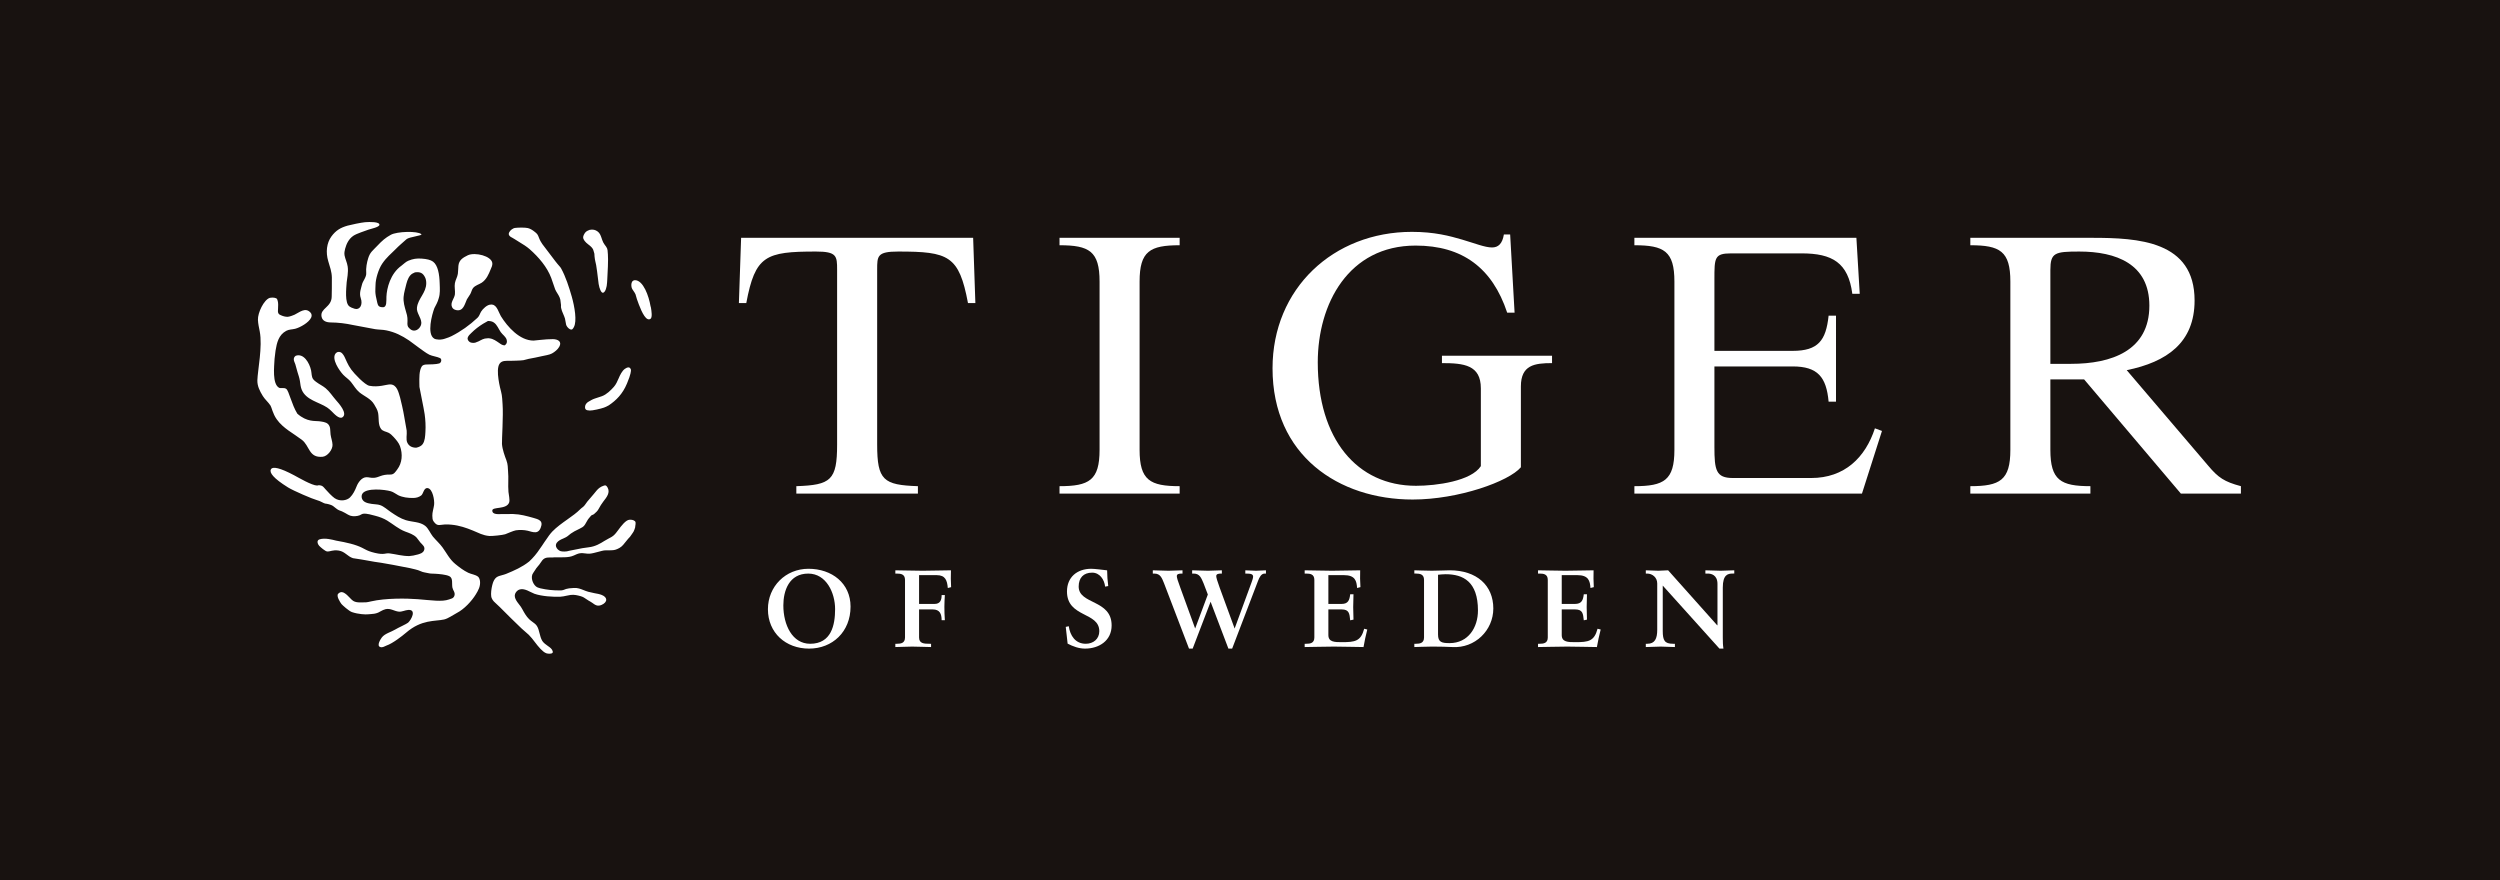 <?xml version="1.0" encoding="UTF-8" standalone="no"?>
<svg
   xmlns:dc="http://purl.org/dc/elements/1.1/"
   xmlns:cc="http://creativecommons.org/ns#"
   xmlns:rdf="http://www.w3.org/1999/02/22-rdf-syntax-ns#"
   xmlns:svg="http://www.w3.org/2000/svg"
   xmlns="http://www.w3.org/2000/svg"
   xmlns:sodipodi="http://sodipodi.sourceforge.net/DTD/sodipodi-0.dtd"
   xmlns:inkscape="http://www.inkscape.org/namespaces/inkscape"
   viewBox="0 0 1000 352.046"
   class="desktop"
   version="1.1"
   id="svg29336"
   sodipodi:docname="A.svg"
   width="1000"
   height="352.046"
   inkscape:version="0.92.4 (5da689c313, 2019-01-14)">
  <defs
     id="defs29340">
    <clipPath
       clipPathUnits="userSpaceOnUse"
       id="clipPath29467">
      <path
         d="m 212.937,63.671 h 169.401 v 59.637 H 212.937 Z"
         id="path29465"
         inkscape:connector-curvature="0" />
    </clipPath>
  </defs>
  <sodipodi:namedview
     pagecolor="#ffffff"
     bordercolor="#666666"
     borderopacity="1"
     objecttolerance="10"
     gridtolerance="10"
     guidetolerance="10"
     inkscape:pageopacity="0"
     inkscape:pageshadow="2"
     inkscape:window-width="1920"
     inkscape:window-height="1017"
     id="namedview29338"
     showgrid="false"
     fit-margin-top="0"
     fit-margin-left="0"
     fit-margin-right="0"
     fit-margin-bottom="0"
     inkscape:zoom="0.59107143"
     inkscape:cx="515.81364"
     inkscape:cy="-167.14941"
     inkscape:window-x="1912"
     inkscape:window-y="-8"
     inkscape:window-maximized="1"
     inkscape:current-layer="svg29336" />
  <path
     d="M 0,352.046 H 1000 V 0 H 0 Z"
     style="fill:#181210;fill-opacity:1;fill-rule:nonzero;stroke:none;stroke-width:1.333"
     id="path29459"
     inkscape:connector-curvature="0" />
  <g
     id="g29461"
     transform="matrix(5.903,0,0,-5.903,-1257.006,727.906)"
     style="stroke-width:0.226">
    <g
       id="g29463"
       clip-path="url(#clipPath29467)"
       style="stroke-width:0.226">
      <g
         id="g29469"
         transform="translate(241.745,104.521)"
         style="stroke-width:0.226">
        <path
           d="m 0,0 c 0.058,-0.114 0.082,-0.253 0.082,-0.396 0,-0.662 -0.551,-1.029 -0.629,-1.652 -0.047,-0.355 0.279,-0.663 0.296,-1.025 0.012,-0.26 -0.234,-0.549 -0.5,-0.54 -0.106,0.003 -0.205,0.054 -0.275,0.123 -0.044,0.04 -0.098,0.089 -0.126,0.14 -0.062,0.122 -0.039,0.26 -0.036,0.404 0.002,0.135 -0.007,0.26 -0.035,0.38 -0.08,0.324 -0.204,0.64 -0.23,0.983 -0.027,0.35 0.067,0.638 0.137,0.935 0.065,0.265 0.133,0.566 0.312,0.773 0.093,0.112 0.201,0.153 0.321,0.209 C -0.32,0.383 -0.143,0.285 0,0 M 4.658,-3.061 C 4.887,-3.215 4.982,-3.505 5.13,-3.715 5.261,-3.898 5.485,-4.032 5.536,-4.249 5.578,-4.427 5.522,-4.513 5.404,-4.612 c -0.165,0 -0.262,0.08 -0.38,0.162 -0.198,0.133 -0.4,0.284 -0.648,0.312 -0.039,0.005 -0.117,0.02 -0.156,0.004 -0.245,0 -0.399,-0.109 -0.59,-0.205 C 3.551,-4.369 3.479,-4.4 3.405,-4.429 3.373,-4.434 3.338,-4.439 3.302,-4.444 c -0.151,0 -0.256,0.016 -0.349,0.126 -0.054,0.063 -0.095,0.166 -0.052,0.254 0.042,0.11 0.142,0.205 0.234,0.291 0.242,0.243 0.516,0.449 0.795,0.623 0.113,0.063 0.222,0.125 0.333,0.189 0.154,0 0.282,-0.023 0.395,-0.1 M -6.64,-18.577 c 0.255,-0.016 0.365,0.124 0.793,0.059 0.424,-0.065 0.586,-0.395 0.966,-0.516 0.811,-0.118 1.28,-0.222 1.453,-0.244 0.273,-0.02 2.217,-0.38 2.411,-0.431 0.218,-0.057 0.514,-0.106 0.716,-0.205 0.193,-0.091 0.328,-0.086 0.537,-0.138 0.14,-0.036 0.293,-0.025 0.448,-0.036 0.288,-0.018 0.71,-0.052 0.953,-0.161 0.281,-0.128 0.163,-0.517 0.219,-0.784 0.038,-0.188 0.214,-0.332 0.13,-0.559 -0.077,-0.186 -0.221,-0.18 -0.359,-0.238 -0.491,-0.174 -1.168,-0.057 -2.134,0.018 -0.749,0.058 -2.156,0.08 -3.16,-0.151 -0.056,-0.015 -0.26,-0.059 -0.307,-0.06 -0.276,0 -0.639,-0.051 -0.869,0.081 -0.201,0.117 -0.366,0.396 -0.62,0.545 -0.055,0.033 -0.231,0.145 -0.42,-0.044 -0.151,-0.151 0.13,-0.578 0.219,-0.698 0.053,-0.069 0.513,-0.484 0.712,-0.549 0.428,-0.145 0.916,-0.173 1.126,-0.147 0.212,0.026 0.507,0.002 0.802,0.195 0.109,0.068 0.268,0.132 0.357,0.152 0.338,0.074 0.591,-0.146 0.901,-0.17 0.199,-0.017 0.414,0.101 0.62,0.116 0.587,0.047 0.227,-0.656 -0.002,-0.862 -0.091,-0.084 -0.695,-0.353 -0.869,-0.463 -0.273,-0.169 -0.712,-0.273 -0.912,-0.541 -0.075,-0.098 -0.376,-0.562 -0.105,-0.647 0.166,-0.055 0.288,0.054 0.424,0.101 0.423,0.146 1.048,0.635 1.323,0.869 1.06,0.914 1.962,0.759 2.579,0.897 0.273,0.062 0.612,0.31 0.864,0.442 0.49,0.25 1.004,0.798 1.285,1.259 0.16,0.259 0.326,0.551 0.283,0.902 -0.013,0.096 -0.054,0.231 -0.127,0.293 -0.187,0.15 -0.457,0.167 -0.667,0.269 -0.318,0.152 -0.607,0.372 -0.881,0.597 -0.381,0.311 -0.589,0.741 -0.864,1.121 -0.192,0.266 -0.45,0.489 -0.657,0.741 -0.166,0.206 -0.3,0.553 -0.522,0.725 -0.362,0.281 -0.864,0.246 -1.303,0.38 -0.377,0.116 -0.689,0.326 -1.013,0.545 -0.237,0.158 -0.472,0.388 -0.738,0.477 -0.172,0.059 -0.372,0.049 -0.559,0.08 -0.272,0.044 -0.57,0.096 -0.666,0.36 -0.041,0.115 -0.031,0.249 0.036,0.344 0.273,0.395 1.49,0.277 1.919,0.153 0.185,-0.053 0.331,-0.181 0.498,-0.266 0.293,-0.145 0.662,-0.194 1.028,-0.188 0.205,0.003 0.38,0.056 0.531,0.169 0.156,0.113 0.17,0.547 0.449,0.498 0.332,-0.058 0.466,-0.825 0.426,-1.14 -0.025,-0.198 -0.131,-0.527 -0.119,-0.73 0.01,-0.151 -0.001,-0.273 0.088,-0.388 0.247,-0.344 0.37,-0.228 0.752,-0.205 0.157,0.01 0.312,0 0.463,-0.015 0.525,-0.05 0.991,-0.21 1.445,-0.397 0.385,-0.155 0.672,-0.332 1.12,-0.368 0.173,-0.014 0.894,0.06 1.067,0.117 0.096,0.032 0.57,0.245 0.725,0.267 0.254,0.038 0.561,0.029 0.798,-0.027 0.175,-0.04 0.346,-0.116 0.539,-0.104 0.236,0.015 0.341,0.241 0.391,0.452 0.027,0.121 0.017,0.238 -0.074,0.321 -0.119,0.108 -0.313,0.158 -0.463,0.2 -0.466,0.128 -0.874,0.247 -1.373,0.262 -0.198,0.006 -0.593,0.001 -0.749,-0.002 -0.207,0 -0.662,-0.064 -0.666,0.235 -0.004,0.28 0.966,0.052 1.142,0.548 0.062,0.175 -0.031,0.534 -0.046,0.718 -0.04,0.484 0.018,0.928 -0.028,1.407 -0.025,0.252 0.003,0.426 -0.116,0.748 -0.1,0.259 -0.272,0.727 -0.296,1.094 -0.015,0.249 0.099,1.914 0.041,2.69 -0.01,0.14 -0.025,0.593 -0.1,0.849 -0.045,0.165 -0.39,1.459 -0.108,1.89 0.156,0.238 0.454,0.204 0.711,0.204 0.123,0.003 0.745,0.013 0.915,0.044 0.116,0.03 0.236,0.06 0.355,0.09 0.296,0.054 0.591,0.111 0.873,0.178 0.204,0.048 0.532,0.09 0.705,0.189 0.181,0.101 0.384,0.263 0.49,0.451 C 9.299,-4.348 8.993,-4.195 8.662,-4.19 8.558,-4.189 8.404,-4.193 8.255,-4.204 8.053,-4.215 7.574,-4.269 7.353,-4.289 c -0.942,0 -1.765,0.933 -2.213,1.654 -0.141,0.233 -0.261,0.742 -0.58,0.782 -0.031,0.004 -0.086,0.016 -0.115,0.002 -0.23,0 -0.533,-0.286 -0.647,-0.477 C 3.713,-2.469 3.684,-2.624 3.553,-2.746 3.011,-3.253 2.436,-3.663 1.795,-3.987 1.665,-4.05 1.54,-4.098 1.4,-4.141 1.071,-4.268 0.747,-4.227 0.621,-4.154 c -0.514,0.306 -0.149,1.639 0.012,2.064 0.052,0.104 0.103,0.209 0.161,0.313 0.056,0.111 0.097,0.228 0.133,0.354 0.104,0.317 0.077,0.644 0.066,0.991 C 0.976,0.205 0.875,0.813 0.54,1.062 0.374,1.183 0.123,1.241 -0.227,1.266 -0.567,1.291 -0.815,1.253 -1.126,1.125 -1.308,1.051 -1.437,0.908 -1.593,0.791 -2.356,0.25 -2.592,-0.748 -2.616,-1.311 c -0.011,-0.274 0.042,-0.717 -0.23,-0.717 -0.274,0 -0.337,0.092 -0.385,0.282 -0.197,0.785 -0.126,0.847 -0.123,1.246 0.003,0.378 0.192,1.036 0.451,1.422 0.298,0.439 0.609,0.677 0.883,0.958 0.279,0.287 0.51,0.469 0.757,0.695 0.183,0.171 1.121,0.247 1.013,0.346 C -0.503,3.153 -1.9,3.111 -2.317,2.88 -2.685,2.676 -2.9,2.49 -3.242,2.127 -3.546,1.803 -3.723,1.705 -3.852,1.291 -3.941,1.011 -4.016,0.623 -3.985,0.29 -3.959,0.024 -4.224,-0.268 -4.27,-0.481 c -0.058,-0.26 -0.208,-0.583 -0.087,-0.925 0.165,-0.471 -0.075,-0.83 -0.411,-0.726 -0.191,0.058 -0.265,0.097 -0.346,0.151 -0.343,0.228 -0.222,1.227 -0.196,1.644 0.018,0.206 0.129,0.68 0.068,1.068 -0.04,0.273 -0.162,0.493 -0.212,0.754 -0.028,0.15 0.002,0.317 0.038,0.447 0.092,0.338 0.244,0.663 0.553,0.877 0.112,0.077 0.335,0.171 0.516,0.236 0.163,0.058 0.308,0.107 0.524,0.187 C -3.64,3.292 -3.105,3.4 -3.09,3.554 -3.071,3.77 -3.749,3.759 -4.061,3.733 -4.313,3.712 -5.052,3.557 -5.25,3.5 -5.717,3.366 -6.043,3.183 -6.349,2.761 -6.661,2.331 -6.746,1.707 -6.555,1.079 c 0.104,-0.349 0.234,-0.699 0.241,-1.09 0,-0.243 -0.001,-0.487 -0.001,-0.73 -0.006,-0.171 -0.01,-0.368 -0.009,-0.548 0.005,-0.755 -0.803,-0.804 -0.688,-1.381 0.058,-0.293 0.327,-0.385 0.613,-0.389 0.532,-0.005 1.039,-0.071 1.508,-0.173 0.49,-0.101 1.018,-0.182 1.509,-0.283 0.242,-0.038 0.518,-0.03 0.757,-0.081 0.589,-0.122 1.05,-0.353 1.54,-0.682 0.228,-0.154 0.42,-0.322 0.645,-0.476 0.208,-0.142 0.485,-0.371 0.734,-0.493 C 0.482,-5.339 0.829,-5.381 1.016,-5.474 1.149,-5.538 1.118,-5.785 0.958,-5.838 0.777,-5.9 0.302,-5.906 0.119,-5.908 c -0.116,0 -0.264,-0.026 -0.329,-0.114 -0.205,-0.294 -0.175,-0.86 -0.175,-1.14 0.002,-0.088 0.003,-0.177 0.006,-0.266 0.037,-0.25 0.29,-1.412 0.353,-1.849 0.053,-0.377 0.077,-0.801 0.052,-1.196 -0.018,-0.295 -0.029,-0.609 -0.188,-0.834 -0.088,-0.124 -0.253,-0.201 -0.433,-0.24 -0.269,0 -0.482,0.096 -0.599,0.327 -0.121,0.238 -0.018,0.563 -0.05,0.832 -0.063,0.342 -0.123,0.685 -0.181,1.027 -0.027,0.212 -0.231,1.105 -0.264,1.208 -0.11,0.358 -0.211,0.898 -0.682,0.895 -0.258,-0.002 -0.776,-0.214 -1.403,-0.093 -0.306,0.059 -1.036,0.834 -1.223,1.096 -0.251,0.335 -0.362,0.684 -0.46,0.866 -0.083,0.158 -0.202,0.358 -0.42,0.332 -0.07,-0.007 -0.133,-0.044 -0.179,-0.098 -0.308,-0.37 0.256,-1.177 0.51,-1.448 0.169,-0.18 0.37,-0.295 0.524,-0.487 0.191,-0.236 0.332,-0.504 0.577,-0.707 0.326,-0.268 0.772,-0.423 1.001,-0.821 0.105,-0.182 0.224,-0.36 0.264,-0.577 0.067,-0.364 -0.016,-0.782 0.196,-1.075 0.123,-0.171 0.344,-0.179 0.517,-0.268 0.125,-0.066 0.234,-0.171 0.337,-0.283 0.166,-0.18 0.35,-0.394 0.431,-0.615 0.198,-0.544 0.15,-1.147 -0.18,-1.578 -0.117,-0.155 -0.225,-0.359 -0.47,-0.353 -0.602,0.019 -0.764,-0.195 -1.099,-0.22 -0.243,-0.018 -0.348,0.046 -0.534,0.04 -0.308,-0.01 -0.553,-0.352 -0.66,-0.631 -0.098,-0.251 -0.241,-0.544 -0.444,-0.741 -0.217,-0.21 -0.681,-0.291 -1.039,-0.05 -0.175,0.119 -0.485,0.448 -0.625,0.609 -0.064,0.071 -0.135,0.167 -0.218,0.216 -0.079,0.046 -0.245,0.074 -0.339,0.032 -0.356,0 -1.283,0.547 -1.562,0.695 -0.951,0.506 -1.463,0.62 -1.576,0.4 -0.113,-0.219 0.156,-0.596 1.161,-1.222 0.366,-0.229 1.683,-0.792 1.945,-0.857 0.265,-0.065 0.487,-0.235 0.585,-0.239 0.098,-0.004 0.394,-0.073 0.51,-0.156 0.114,-0.084 0.324,-0.271 0.425,-0.299 0.1,-0.027 0.273,-0.104 0.398,-0.178 0.126,-0.072 0.239,-0.149 0.382,-0.193 0.173,-0.053 0.453,-0.03 0.609,0.034 0.084,0.036 0.156,0.097 0.254,0.107 0.244,0.023 0.579,-0.083 0.803,-0.14 0.284,-0.073 0.567,-0.176 0.811,-0.327 0.411,-0.253 0.768,-0.57 1.216,-0.741 0.267,-0.1 0.57,-0.194 0.774,-0.41 0.081,-0.114 0.171,-0.219 0.256,-0.333 0.141,-0.159 0.359,-0.297 0.24,-0.551 -0.082,-0.161 -0.224,-0.2 -0.395,-0.256 -0.295,-0.075 -0.37,-0.093 -0.602,-0.113 -0.48,0 -0.878,0.124 -1.326,0.181 -0.309,0.039 -0.341,-0.121 -0.994,0.034 -0.656,0.155 -0.651,0.288 -1.22,0.494 -0.536,0.198 -1.372,0.328 -1.416,0.339 -0.239,0.061 -0.748,0.2 -1.113,0.088 -0.254,-0.077 -0.108,-0.363 -0.032,-0.44 0.09,-0.095 0.414,-0.374 0.534,-0.382 M 6.118,3.347 H 6.115 6.113 C 5.963,3.335 5.766,3.189 5.7,3.042 5.66,2.959 5.666,2.884 5.717,2.82 5.763,2.756 5.847,2.711 5.932,2.668 L 6.059,2.593 6.411,2.373 C 6.642,2.233 6.88,2.088 7.09,1.905 7.703,1.363 8.272,0.698 8.55,-0.043 8.551,-0.045 8.818,-0.817 8.818,-0.817 8.855,-0.907 8.911,-0.996 8.964,-1.081 9.072,-1.255 9.185,-1.435 9.19,-1.694 l 0.024,-0.189 c -0.003,-0.067 -0.006,-0.13 0.004,-0.186 0.028,-0.146 0.084,-0.28 0.147,-0.422 0.042,-0.097 0.084,-0.196 0.116,-0.3 L 9.482,-2.795 9.531,-3.054 9.558,-3.2 c 0.018,-0.096 0.131,-0.251 0.254,-0.315 0.045,-0.024 0.109,-0.044 0.163,-0.009 0.041,0.026 0.076,0.088 0.104,0.139 l 0.004,0.006 c 0.224,0.402 0.052,1.388 -0.139,2.064 C 9.755,-0.659 9.537,0.027 9.221,0.603 9.166,0.704 9.061,0.796 8.981,0.9 L 8.838,1.078 7.954,2.243 C 7.886,2.341 7.793,2.489 7.731,2.65 L 7.718,2.682 C 7.686,2.769 7.656,2.851 7.604,2.921 7.559,2.98 7.5,3.027 7.438,3.076 7.284,3.206 7.117,3.298 6.971,3.335 6.802,3.379 6.295,3.374 6.118,3.347 M 11.157,3.215 C 10.938,3.132 10.861,3.082 10.762,2.882 10.73,2.817 10.714,2.76 10.714,2.708 c 0,-0.153 0.147,-0.329 0.335,-0.471 0.156,-0.118 0.318,-0.244 0.362,-0.42 0.034,-0.139 0.07,-0.197 0.067,-0.266 -0.003,-0.068 0.015,-0.194 0.016,-0.199 0.006,-0.139 0.088,-0.442 0.101,-0.523 0.043,-0.24 0.085,-0.598 0.12,-0.887 0.02,-0.174 0.037,-0.325 0.049,-0.394 0.05,-0.312 0.175,-0.627 0.304,-0.594 0.157,0.041 0.254,0.382 0.268,0.697 l 0.013,0.209 c 0.026,0.416 0.074,1.359 0.042,1.695 -0.02,0.21 0,0.361 -0.122,0.522 -0.067,0.089 -0.136,0.181 -0.194,0.287 -0.046,0.084 -0.093,0.238 -0.122,0.322 -0.056,0.157 -0.109,0.306 -0.253,0.415 -0.159,0.122 -0.33,0.156 -0.543,0.114 m 2.873,-3.52 c -0.061,-0.101 -0.06,-0.263 -0.032,-0.379 v 0 c 0.022,-0.091 0.079,-0.171 0.137,-0.255 0.046,-0.067 0.094,-0.135 0.127,-0.213 l 0.094,-0.324 c 0.143,-0.409 0.431,-1.221 0.724,-1.354 0.065,-0.029 0.126,-0.027 0.19,0.009 0.152,0.087 0.071,0.562 0.038,0.764 l -0.031,0.113 c -0.108,0.653 -0.486,1.748 -1.051,1.748 C 14.139,-0.2 14.072,-0.237 14.03,-0.305 m -0.217,-5.8 C 13.692,-6.099 13.605,-6.162 13.538,-6.207 13.358,-6.332 13.212,-6.625 13.12,-6.846 13.044,-7.03 12.93,-7.277 12.795,-7.424 12.601,-7.642 12.304,-7.945 11.98,-8.059 l -0.481,-0.159 c -0.157,-0.049 -0.294,-0.14 -0.44,-0.223 -0.087,-0.05 -0.187,-0.163 -0.209,-0.275 -0.002,-0.01 -0.007,-0.082 -0.008,-0.092 -0.004,-0.046 0.008,-0.09 0.036,-0.131 0.052,-0.076 0.173,-0.083 0.271,-0.088 l 0.015,-0.002 c 0.175,-0.009 0.77,0.128 0.955,0.197 0.058,0.023 0.234,0.09 0.332,0.156 0.506,0.341 0.935,0.766 1.229,1.47 l 0.018,0.044 c 0.256,0.602 0.255,0.819 0.256,0.876 0.002,0.089 -0.091,0.177 -0.141,0.181 m -1.856,-8.076 c -0.199,-0.109 -0.28,-0.207 -0.401,-0.355 l -0.139,-0.169 c -10e-4,-10e-4 -0.424,-0.497 -0.424,-0.497 -0.055,-0.071 -0.111,-0.152 -0.165,-0.23 -0.084,-0.124 -0.218,-0.185 -0.333,-0.305 -0.213,-0.217 -0.514,-0.433 -0.834,-0.659 -0.369,-0.261 -0.746,-0.53 -1.037,-0.832 -0.161,-0.169 -0.293,-0.365 -0.421,-0.554 l -0.109,-0.155 -0.165,-0.248 c -0.201,-0.297 -0.408,-0.603 -0.68,-0.883 -10e-4,-0.002 -0.194,-0.191 -0.194,-0.191 l -0.003,-0.002 c -0.475,-0.377 -0.991,-0.603 -1.565,-0.839 -0.09,-0.036 -0.178,-0.059 -0.264,-0.082 -0.142,-0.037 -0.278,-0.072 -0.385,-0.151 -0.13,-0.099 -0.194,-0.253 -0.235,-0.361 -0.063,-0.184 -0.129,-0.505 -0.129,-0.762 0,-0.116 0.013,-0.22 0.047,-0.292 0.065,-0.163 0.199,-0.282 0.342,-0.407 0.063,-0.058 0.135,-0.119 0.196,-0.184 0.201,-0.213 1.335,-1.325 1.48,-1.455 0.001,0 0.489,-0.431 0.489,-0.431 0.156,-0.156 0.284,-0.322 0.406,-0.483 0.121,-0.158 0.244,-0.321 0.393,-0.475 0.097,-0.099 0.264,-0.257 0.401,-0.297 0.116,-0.034 0.328,-0.045 0.403,0.026 0.016,0.016 0.036,0.044 0.021,0.11 -0.039,0.159 -0.179,0.259 -0.326,0.36 -0.122,0.082 -0.3,0.216 -0.379,0.342 -0.098,0.162 -0.144,0.345 -0.188,0.522 -0.045,0.18 -0.086,0.349 -0.178,0.493 -0.077,0.117 -0.184,0.195 -0.301,0.278 -0.077,0.056 -0.155,0.114 -0.227,0.184 -0.2,0.196 -0.33,0.435 -0.454,0.662 l -0.065,0.111 c -0.031,0.059 -0.086,0.13 -0.146,0.206 -0.184,0.234 -0.436,0.554 -0.231,0.839 0.279,0.384 0.704,0.17 1.018,0.013 0.086,-0.044 0.171,-0.085 0.239,-0.11 0.488,-0.17 1.256,-0.222 1.758,-0.199 0.14,0.006 0.276,0.037 0.404,0.065 0.092,0.02 0.186,0.041 0.283,0.054 0.251,0.033 0.486,-0.027 0.691,-0.085 0.161,-0.046 0.261,-0.116 0.368,-0.191 l 0.151,-0.099 c 0.069,-0.042 0.2,-0.111 0.26,-0.157 0.197,-0.147 0.355,-0.264 0.635,-0.142 0.199,0.086 0.316,0.218 0.314,0.352 -0.001,0.126 -0.11,0.243 -0.3,0.32 -0.148,0.061 -0.322,0.091 -0.488,0.12 -0.119,0.02 -0.31,0.064 -0.428,0.097 -0.12,0.034 -0.225,0.076 -0.326,0.117 -0.209,0.083 -0.394,0.156 -0.657,0.141 -0.271,-0.014 -0.399,-0.032 -0.528,-0.07 0,0 -0.042,-0.018 -0.042,-0.018 -0.072,-0.03 -0.198,-0.082 -0.334,-0.079 -0.531,0 -0.898,0.039 -1.361,0.143 -0.133,0.029 -0.23,0.074 -0.305,0.135 -0.218,0.181 -0.385,0.65 -0.172,0.918 0.041,0.05 0.077,0.11 0.115,0.174 0.059,0.094 0.122,0.191 0.198,0.27 0.07,0.072 0.125,0.153 0.177,0.232 0.081,0.125 0.159,0.243 0.295,0.309 0.123,0.057 0.286,0.055 0.431,0.054 0.072,-0.002 0.141,-0.002 0.179,0.006 l 0.008,0.001 0.703,0.004 c 0.245,0.01 0.451,0.034 0.644,0.124 0.138,0.065 0.268,0.125 0.402,0.147 0.13,0.022 0.257,0.006 0.38,-0.01 0.099,-0.012 0.192,-0.024 0.284,-0.017 0.142,0.006 0.41,0.079 0.629,0.137 0.146,0.039 0.271,0.073 0.341,0.082 0.105,0.013 0.217,0.011 0.324,0.009 0,0 0.153,-0.002 0.28,0.009 0.13,0.011 0.253,0.044 0.452,0.154 0.179,0.099 0.319,0.286 0.467,0.475 0.077,0.096 0.156,0.194 0.243,0.278 0.044,0.043 0.164,0.249 0.199,0.285 0.069,0.072 0.15,0.349 0.15,0.349 0,0.131 0.082,0.335 -0.013,0.423 -0.09,0.083 -0.234,0.109 -0.364,0.099 -0.248,0 -0.575,-0.43 -0.763,-0.689 -0.105,-0.141 -0.203,-0.275 -0.308,-0.366 -0.114,-0.1 -0.24,-0.163 -0.363,-0.226 l -0.278,-0.157 c -0.252,-0.16 -0.605,-0.38 -1.066,-0.429 -0.301,-0.031 -0.545,-0.082 -0.831,-0.14 0,0 -0.482,-0.096 -0.489,-0.097 -0.166,-0.069 -0.492,-0.058 -0.588,-0.021 -0.114,0.044 -0.255,0.157 -0.296,0.302 -0.026,0.092 -0.009,0.183 0.051,0.267 0.111,0.144 0.273,0.215 0.433,0.283 0.068,0.03 0.133,0.058 0.192,0.092 0.08,0.045 0.128,0.085 0.184,0.132 0.082,0.069 0.174,0.147 0.386,0.265 0.638,0.317 0.591,0.291 0.717,0.462 0.048,0.064 0.186,0.349 0.251,0.41 0.067,0.061 0.152,0.208 0.215,0.228 0.056,0.018 0.105,0.033 0.146,0.07 0.12,0.109 0.245,0.205 0.329,0.381 0.065,0.127 0.193,0.333 0.296,0.464 0.239,0.304 0.486,0.617 0.285,0.963 -0.129,0.221 -0.216,0.121 -0.407,0.053 M 2.26,0.772 C 2.241,0.6 2.25,0.409 2.224,0.239 2.192,0.014 2.064,-0.171 2.024,-0.396 1.978,-0.644 2.052,-0.9 2.025,-1.152 1.993,-1.436 1.69,-1.712 1.829,-2.018 c 0.052,-0.121 0.16,-0.178 0.283,-0.205 0.487,-0.105 0.58,0.416 0.725,0.729 0.067,0.127 0.165,0.232 0.229,0.357 0.075,0.13 0.097,0.288 0.187,0.406 0.154,0.191 0.403,0.241 0.595,0.369 C 4.167,-0.143 4.31,0.203 4.446,0.536 4.498,0.656 4.577,0.808 4.56,0.961 4.503,1.445 3.396,1.715 2.906,1.496 2.584,1.337 2.296,1.184 2.26,0.772 m -13.583,-3.661 c 0.012,-0.265 0.07,-0.512 0.121,-0.773 0.2,-1.035 -0.14,-2.643 -0.16,-3.316 -0.01,-0.378 0.152,-0.715 0.368,-1.064 0.142,-0.232 0.369,-0.416 0.522,-0.65 0.08,-0.118 0.147,-0.545 0.422,-0.931 0.436,-0.616 1.119,-0.946 1.694,-1.383 0.553,-0.413 0.461,-1.245 1.416,-1.155 0.331,0.032 0.681,0.479 0.671,0.811 -0.008,0.242 -0.102,0.459 -0.133,0.696 -0.035,0.275 0.019,0.521 -0.177,0.713 -0.143,0.137 -0.405,0.159 -0.601,0.187 -0.269,0.038 -0.813,-0.071 -1.474,0.512 -0.393,0.638 -0.564,1.537 -0.75,1.679 -0.145,0.109 -0.382,0.023 -0.479,0.074 -0.483,0.25 -0.339,1.445 -0.314,1.965 0.022,0.182 0.045,0.366 0.066,0.549 0.089,0.542 0.21,1.071 0.728,1.348 0.191,0.101 0.386,0.085 0.6,0.138 0.338,0.086 0.929,0.418 1.085,0.755 0.054,0.117 0.046,0.242 -0.039,0.338 -0.35,0.398 -0.755,0.017 -1.088,-0.14 -0.076,-0.031 -0.3,-0.127 -0.463,-0.143 -0.156,0 -0.311,0.041 -0.439,0.1 -0.058,0.026 -0.13,0.054 -0.171,0.107 -0.072,0.091 -0.049,0.239 -0.043,0.356 0.007,0.158 0.021,0.368 -0.02,0.508 -0.02,0.07 -0.036,0.154 -0.105,0.185 -0.144,0.063 -0.303,0.052 -0.434,0.03 -0.396,-0.125 -0.826,-1.015 -0.803,-1.496 m 2.43,-2.678 c 0.001,-0.121 0.073,-0.217 0.103,-0.325 0.05,-0.177 0.1,-0.36 0.15,-0.538 0.061,-0.194 0.127,-0.383 0.161,-0.592 0.031,-0.201 0.046,-0.42 0.126,-0.601 0.294,-0.7 1.163,-0.832 1.718,-1.199 0.108,-0.069 0.21,-0.164 0.305,-0.256 0.155,-0.15 0.51,-0.565 0.74,-0.403 0.363,0.256 -0.255,0.946 -0.443,1.156 -0.236,0.267 -0.431,0.585 -0.707,0.813 -0.198,0.162 -0.43,0.266 -0.635,0.422 -0.072,0.055 -0.149,0.109 -0.205,0.187 -0.119,0.164 -0.098,0.394 -0.141,0.596 -0.111,0.514 -0.504,1.177 -1.037,0.992 -0.089,-0.056 -0.138,-0.14 -0.135,-0.252"
           style="fill:#ffffff;fill-opacity:1;fill-rule:nonzero;stroke:none;stroke-width:0.226"
           id="path29471"
           inkscape:connector-curvature="0" />
      </g>
      <g
         id="g29473"
         transform="translate(266.905,90.367)"
         style="stroke-width:0.226">
        <path
           d="M 0,0 C 2.337,0.077 2.763,0.402 2.763,2.814 V 14.67 c 0,0.929 -0.024,1.229 -1.432,1.229 -3.415,0 -4.119,-0.275 -4.722,-3.49 h -0.501 l 0.15,4.421 h 15.723 l 0.151,-4.421 h -0.501 c -0.604,3.215 -1.308,3.49 -4.724,3.49 -1.43,0 -1.43,-0.3 -1.43,-1.229 V 2.814 C 5.477,0.402 5.902,0.077 8.238,0 V -0.503 H 0 Z"
           style="fill:#ffffff;fill-opacity:1;fill-rule:nonzero;stroke:none;stroke-width:0.226"
           id="path29475"
           inkscape:connector-curvature="0" />
      </g>
      <g
         id="g29477"
         transform="translate(284.739,90.367)"
         style="stroke-width:0.226">
        <path
           d="m 0,0 c 2.01,0 2.714,0.402 2.714,2.463 v 11.402 c 0,2.061 -0.704,2.461 -2.714,2.461 v 0.504 h 8.14 v -0.504 c -2.01,0 -2.714,-0.4 -2.714,-2.461 V 2.463 C 5.426,0.402 6.13,0 8.14,0 V -0.503 H 0 Z"
           style="fill:#ffffff;fill-opacity:1;fill-rule:nonzero;stroke:none;stroke-width:0.226"
           id="path29479"
           inkscape:connector-curvature="0" />
      </g>
      <g
         id="g29481"
         transform="translate(315.074,102.123)"
         style="stroke-width:0.226">
        <path
           d="m 0,0 c -1.007,3.038 -3.04,4.547 -6.204,4.547 -4.548,0 -6.632,-3.945 -6.632,-7.913 0,-5.199 2.662,-8.364 6.656,-8.364 1.407,0 3.743,0.326 4.395,1.332 v 5.273 c 0,1.583 -1.155,1.708 -2.636,1.708 v 0.502 h 7.46 v -0.502 c -1.18,0 -2.111,-0.125 -2.111,-1.581 v -5.476 c -0.805,-0.956 -4.219,-2.187 -7.334,-2.187 -4.998,0 -9.495,2.965 -9.495,8.893 0,5.401 4.119,9.245 9.444,9.245 1.534,0 2.563,-0.278 3.417,-0.528 0.856,-0.252 1.532,-0.529 2.01,-0.529 0.426,0 0.702,0.251 0.805,0.88 H 0.201 L 0.501,0 Z"
           style="fill:#ffffff;fill-opacity:1;fill-rule:nonzero;stroke:none;stroke-width:0.226"
           id="path29483"
           inkscape:connector-curvature="0" />
      </g>
      <g
         id="g29485"
         transform="translate(323.693,90.367)"
         style="stroke-width:0.226">
        <path
           d="m 0,0 c 2.009,0 2.712,0.402 2.712,2.463 v 11.402 c 0,2.061 -0.703,2.461 -2.712,2.461 v 0.504 h 15.044 l 0.226,-3.794 h -0.502 c -0.277,2.11 -1.356,2.739 -3.44,2.739 H 6.553 c -1.13,0 -1.13,-0.301 -1.13,-1.759 V 9.169 h 5.302 c 1.732,0 2.26,0.704 2.436,2.386 h 0.501 V 5.728 H 13.161 C 13.01,7.386 12.431,8.114 10.725,8.114 H 5.423 V 2.663 c 0,-1.582 0.104,-2.11 1.257,-2.11 h 5.299 c 2.261,0 3.669,1.382 4.32,3.367 L 16.777,3.743 15.421,-0.503 H 0 Z"
           style="fill:#ffffff;fill-opacity:1;fill-rule:nonzero;stroke:none;stroke-width:0.226"
           id="path29487"
           inkscape:connector-curvature="0" />
      </g>
      <g
         id="g29489"
         transform="translate(364.793,89.864)"
         style="stroke-width:0.226">
        <path
           d="m 0,0 h -4.069 l -6.556,7.738 h -2.287 V 2.965 c 0,-2.06 0.704,-2.462 2.713,-2.462 V 0 h -8.137 v 0.503 c 2.008,0 2.713,0.402 2.713,2.462 v 11.403 c 0,2.061 -0.705,2.461 -2.713,2.461 v 0.503 h 8.237 c 3.14,0 6.959,-0.201 6.959,-4.246 0,-2.862 -1.883,-4.168 -4.598,-4.722 l 5.527,-6.48 C -1.534,1.081 -1.13,0.805 0,0.503 Z m -12.912,8.793 h 1.407 c 2.713,0 5.301,0.878 5.301,3.943 0,2.838 -2.262,3.666 -4.748,3.666 -1.658,0 -1.96,-0.074 -1.96,-1.255 z"
           style="fill:#ffffff;fill-opacity:1;fill-rule:nonzero;stroke:none;stroke-width:0.226"
           id="path29491"
           inkscape:connector-curvature="0" />
      </g>
      <g
         id="g29493"
         transform="translate(266.025,82.289)"
         style="stroke-width:0.226">
        <path
           d="m 0,0 c 0,0.994 0.386,2.155 1.689,2.155 1.228,0 1.818,-1.317 1.818,-2.402 0,-1.08 -0.252,-2.354 -1.692,-2.354 C 0.609,-2.601 0,-1.327 0,0 m -1.045,-0.262 c 0,-1.597 1.207,-2.667 2.786,-2.667 1.582,0 2.813,1.137 2.813,2.846 0,1.586 -1.268,2.564 -2.852,2.564 -1.549,0 -2.747,-1.195 -2.747,-2.743"
           style="fill:#ffffff;fill-opacity:1;fill-rule:nonzero;stroke:none;stroke-width:0.226"
           id="path29495"
           inkscape:connector-curvature="0" />
      </g>
      <g
         id="g29497"
         transform="translate(275.222,82.388)"
         style="stroke-width:0.226">
        <path
           d="m 0,0 h 1.045 c 0.37,0 0.484,0.233 0.484,0.602 H 1.747 C 1.732,0.338 1.715,0.076 1.715,-0.192 c 0,-0.303 0.01,-0.604 0.032,-0.913 H 1.529 c 0,0.423 -0.121,0.733 -0.603,0.733 H 0 v -1.9 C 0,-2.691 0.345,-2.7 0.718,-2.7 h 0.095 v -0.222 c -0.346,0 -0.86,0.031 -1.281,0.031 -0.39,0 -0.838,-0.031 -1.14,-0.031 V -2.7 h 0.104 c 0.269,0 0.551,0.039 0.551,0.428 V 1.63 c 0,0.388 -0.282,0.426 -0.551,0.426 h -0.104 v 0.222 c 0.456,0 1.231,-0.03 1.856,-0.03 0.624,0 1.404,0.03 1.912,0.03 C 2.143,1.957 2.15,1.464 2.171,1.136 L 1.947,1.078 C 1.903,1.591 1.785,1.95 1.198,1.95 H 0 Z"
           style="fill:#ffffff;fill-opacity:1;fill-rule:nonzero;stroke:none;stroke-width:0.226"
           id="path29499"
           inkscape:connector-curvature="0" />
      </g>
      <g
         id="g29501"
         transform="translate(287.829,83.56)"
         style="stroke-width:0.226">
        <path
           d="m 0,0 c -0.054,0.483 -0.368,0.948 -0.878,0.948 -0.588,0 -0.914,-0.352 -0.914,-0.94 0,-1.236 2.233,-0.863 2.233,-2.638 0,-1.03 -0.851,-1.57 -1.804,-1.57 -0.412,0 -0.815,0.148 -1.178,0.337 -0.036,0.382 -0.089,0.751 -0.127,1.135 l 0.204,0.045 c 0.092,-0.64 0.449,-1.189 1.153,-1.189 0.509,0 0.916,0.325 0.916,0.851 0,1.323 -2.19,0.909 -2.19,2.693 0,0.969 0.688,1.538 1.647,1.538 0.209,0 0.84,-0.077 1.074,-0.106 0,-0.351 0.03,-0.71 0.075,-1.065 z"
           style="fill:#ffffff;fill-opacity:1;fill-rule:nonzero;stroke:none;stroke-width:0.226"
           id="path29503"
           inkscape:connector-curvature="0" />
      </g>
      <g
         id="g29505"
         transform="translate(301.351,79.688)"
         style="stroke-width:0.226">
        <path
           d="m 0,0 h 0.104 c 0.269,0 0.552,0.039 0.552,0.427 v 3.902 c 0,0.39 -0.283,0.428 -0.552,0.428 H 0 v 0.221 c 0.457,0 1.223,-0.03 1.856,-0.03 0.63,0 1.401,0.03 1.905,0.03 C 3.747,4.658 3.754,4.164 3.779,3.838 L 3.552,3.779 C 3.517,4.26 3.428,4.651 2.653,4.651 H 1.606 V 2.7 h 0.897 c 0.444,0 0.537,0.255 0.581,0.655 H 3.308 C 3.295,3.067 3.288,2.776 3.288,2.485 3.288,2.205 3.295,1.92 3.308,1.636 L 3.084,1.59 C 3.04,2.04 3.015,2.328 2.509,2.328 H 1.606 V 0.59 c 0,-0.481 0.435,-0.481 0.918,-0.481 0.889,0 1.284,0.059 1.509,0.909 L 4.242,0.966 C 4.144,0.569 4.054,0.176 3.988,-0.222 3.51,-0.222 2.659,-0.191 1.982,-0.191 1.304,-0.191 0.426,-0.222 0,-0.222 Z"
           style="fill:#ffffff;fill-opacity:1;fill-rule:nonzero;stroke:none;stroke-width:0.226"
           id="path29507"
           inkscape:connector-curvature="0" />
      </g>
      <g
         id="g29509"
         transform="translate(310.388,84.365)"
         style="stroke-width:0.226">
        <path
           d="m 0,0 c 0.165,0.016 0.338,0.036 0.511,0.036 1.189,0 2.194,-0.494 2.194,-2.46 0,-1.15 -0.659,-2.209 -1.923,-2.209 C 0.24,-4.633 0,-4.566 0,-4.045 Z m -1.606,-4.899 c 0.192,0 0.724,0.032 1.223,0.032 0.511,0 1.035,-0.016 1.363,-0.032 1.516,-0.091 2.766,1.124 2.766,2.614 0,1.559 -1.122,2.587 -2.956,2.587 -0.325,0 -0.73,-0.03 -1.21,-0.03 -0.468,0 -0.965,0.03 -1.186,0.03 V 0.08 h 0.104 c 0.267,0 0.553,-0.038 0.553,-0.428 v -3.901 c 0,-0.389 -0.286,-0.428 -0.553,-0.428 h -0.104 z"
           style="fill:#ffffff;fill-opacity:1;fill-rule:nonzero;stroke:none;stroke-width:0.226"
           id="path29511"
           inkscape:connector-curvature="0" />
      </g>
      <g
         id="g29513"
         transform="translate(317.163,79.688)"
         style="stroke-width:0.226">
        <path
           d="m 0,0 h 0.105 c 0.272,0 0.556,0.039 0.556,0.427 v 3.902 c 0,0.39 -0.284,0.428 -0.556,0.428 H 0 v 0.221 c 0.459,0 1.235,-0.03 1.856,-0.03 0.635,0 1.413,0.03 1.909,0.03 C 3.752,4.658 3.758,4.164 3.78,3.838 L 3.555,3.779 C 3.52,4.26 3.429,4.651 2.656,4.651 H 1.607 V 2.7 h 0.897 c 0.453,0 0.55,0.255 0.597,0.655 H 3.317 C 3.304,3.067 3.297,2.776 3.297,2.485 3.297,2.205 3.304,1.92 3.317,1.636 L 3.101,1.59 C 3.054,2.04 3.032,2.328 2.512,2.328 H 1.607 V 0.59 c 0,-0.481 0.436,-0.481 0.921,-0.481 0.887,0 1.283,0.059 1.506,0.909 L 4.246,0.966 C 4.148,0.569 4.057,0.176 3.99,-0.222 c -0.481,0 -1.328,0.031 -2.007,0.031 -0.665,0 -1.555,-0.031 -1.983,-0.031 z"
           style="fill:#ffffff;fill-opacity:1;fill-rule:nonzero;stroke:none;stroke-width:0.226"
           id="path29515"
           inkscape:connector-curvature="0" />
      </g>
      <g
         id="g29517"
         transform="translate(329.308,80.936)"
         style="stroke-width:0.226">
        <path
           d="m 0,0 0.015,0.013 v 2.795 c 0,0.611 -0.428,0.701 -0.653,0.701 H -0.804 V 3.73 c 0.352,0 0.7,-0.03 1.044,-0.03 0.3,0 0.609,0.03 0.914,0.03 V 3.509 H 1.043 C 0.729,3.509 0.376,3.447 0.376,2.562 v -3.384 c 0,-0.263 0.006,-0.523 0.043,-0.754 h -0.27 l -3.842,4.27 v -3.068 c 0,-0.647 0.125,-0.874 0.696,-0.874 h 0.128 V -1.47 c -0.322,0 -0.638,0.031 -0.96,0.031 -0.335,0 -0.676,-0.031 -1.012,-0.031 v 0.222 h 0.103 c 0.515,0 0.671,0.354 0.671,0.949 v 3.138 c 0,0.416 -0.342,0.67 -0.678,0.67 H -4.841 V 3.73 c 0.282,0 0.575,-0.03 0.855,-0.03 0.224,0 0.443,0.03 0.658,0.03 z"
           style="fill:#ffffff;fill-opacity:1;fill-rule:nonzero;stroke:none;stroke-width:0.226"
           id="path29519"
           inkscape:connector-curvature="0" />
      </g>
      <g
         id="g29521"
         transform="translate(298.058,84.636)"
         style="stroke-width:0.226">
        <path
           d="m 0,0 c -0.248,0 -0.492,0.03 -0.729,0.03 v -0.222 h 0.08 c 0.314,0 0.448,-0.045 0.448,-0.209 0,-0.099 -0.067,-0.284 -0.113,-0.409 l -1.139,-3.105 -1.019,2.785 c -0.157,0.43 -0.227,0.668 -0.227,0.767 0,0.142 0.142,0.171 0.315,0.171 h 0.066 V 0.03 C -2.557,0.03 -2.941,0 -3.251,0 -3.611,0 -4.046,0.03 -4.332,0.03 v -0.222 h 0.114 c 0.403,0 0.511,-0.314 0.66,-0.661 L -3.269,-1.61 -4.128,-3.915 -5.14,-1.13 c -0.164,0.43 -0.231,0.668 -0.231,0.767 0,0.142 0.144,0.171 0.317,0.171 h 0.069 V 0.03 C -5.227,0.03 -5.613,0 -5.927,0 -6.277,0 -6.714,0.03 -6.998,0.03 v -0.222 h 0.111 c 0.406,0 0.511,-0.314 0.652,-0.661 l 1.691,-4.423 h 0.247 l 1.216,3.176 1.206,-3.176 h 0.254 l 1.756,4.596 c 0.09,0.235 0.217,0.488 0.442,0.488 H 0.669 V 0.03 C 0.443,0.03 0.225,0 0,0"
           style="fill:#ffffff;fill-opacity:1;fill-rule:nonzero;stroke:none;stroke-width:0.226"
           id="path29523"
           inkscape:connector-curvature="0" />
      </g>
    </g>
  </g>
</svg>
